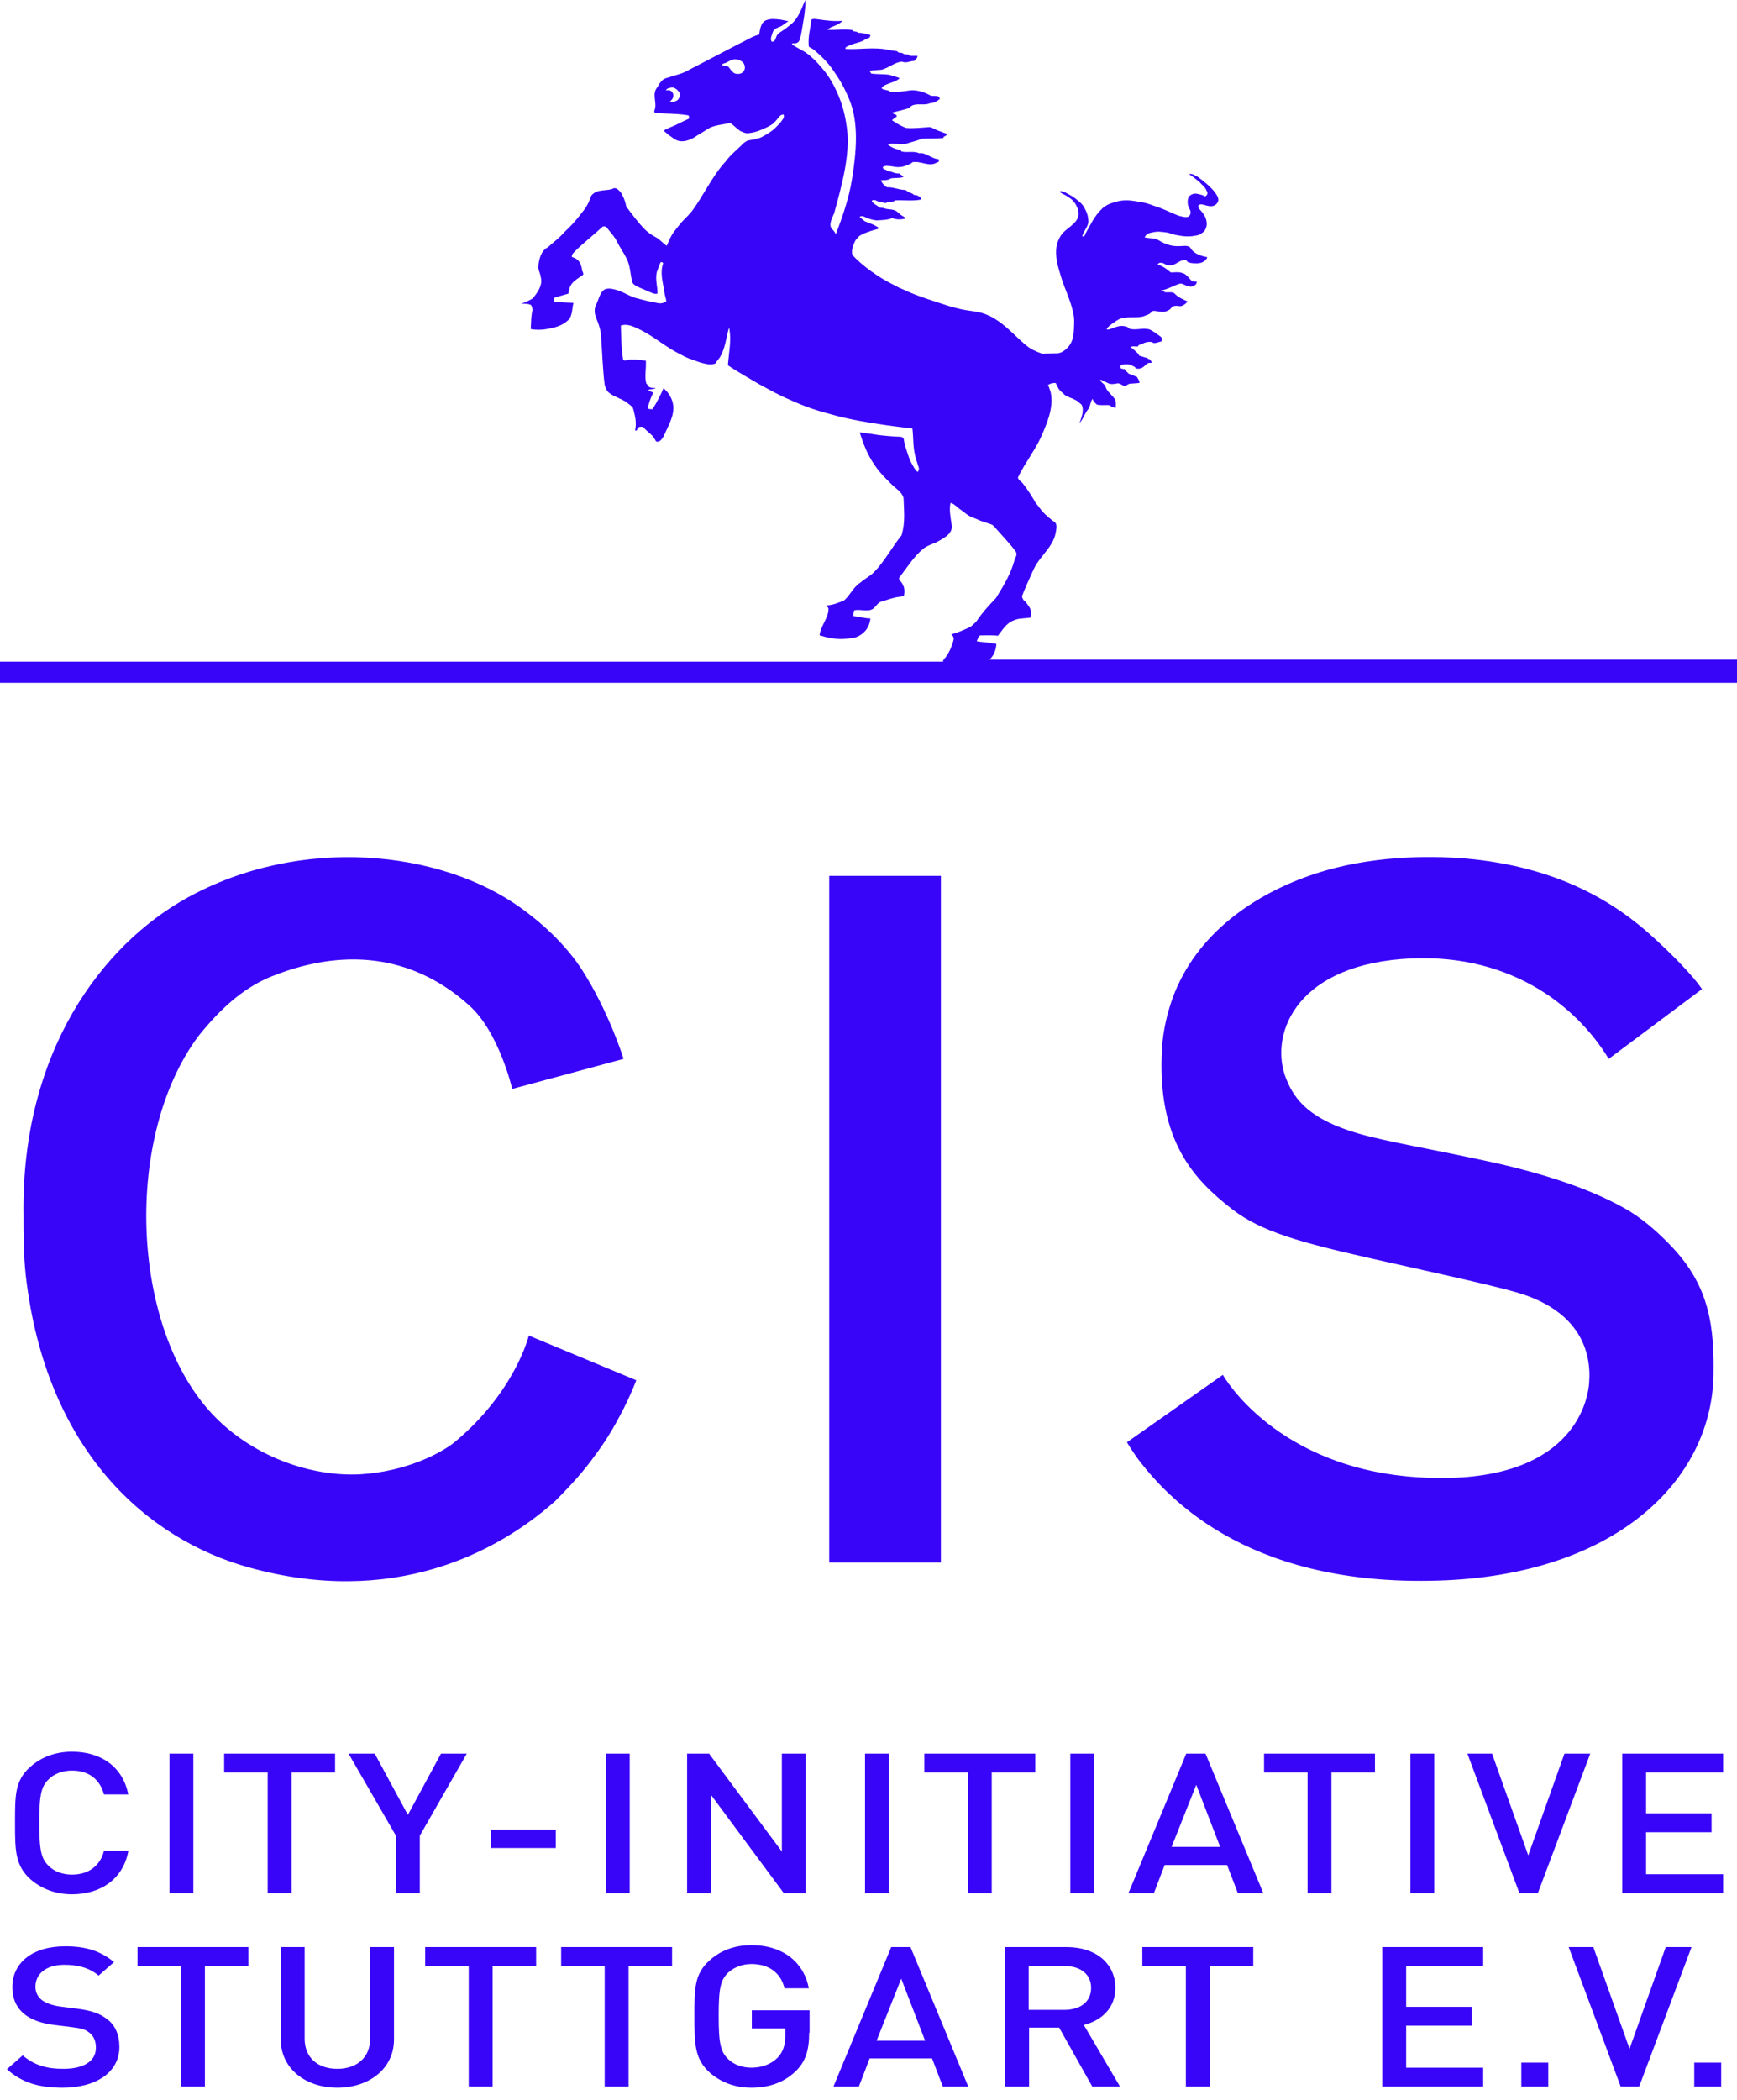<?xml version="1.0" encoding="utf-8"?>
<svg version="1.1" id="Ebene_1" x="0px" y="0px" viewBox="0 0 451 545" style="enable-background:new 0 0 612 792;" xmlns="http://www.w3.org/2000/svg">
  <style type="text/css">
	.st0{fill-rule:evenodd;clip-rule:evenodd;}
</style>
  <path class="st0" d="M 0 171.7 L 244.9 171.7 C 244.8 171.5 244.9 171.3 245.1 171.1 C 246.3 169.7 247.1 168 247.6 166 C 247.7 165.5 247.4 164.9 247 164.6 C 248.7 164.2 250.5 163.4 252.1 162.6 C 252.6 162.2 253.1 161.7 253.5 161.3 C 255.1 158.9 256.6 157.3 258.6 155.2 C 260.5 152.1 262.4 149.1 263.4 145.4 C 263.6 144.6 264.3 144 263.7 143.1 C 262.1 140.9 259.9 138.7 258.1 136.6 C 257.7 136.1 257.1 136 255.9 135.6 C 254.5 135.2 253.9 134.8 252.3 134.2 C 251.1 133.7 250.6 133.1 249.6 132.4 C 248.5 131.7 247.9 130.8 246.8 130.5 C 246.4 132.2 246.8 134.3 247.1 136.2 C 247.3 137.3 246.8 138 246.5 138.4 C 246 139.1 244.4 140.1 242.8 140.9 C 241.9 141.2 240.9 141.6 240 142.2 C 237.4 144.2 235.5 147.3 233.5 149.9 C 233.3 150.5 233.8 150.7 234.1 151.2 C 235 152.5 234.9 153.6 234.7 154.7 L 233.5 154.9 C 232.1 155 230.4 155.7 228.9 156.1 C 228 156.3 227.6 157.2 226.9 157.8 C 225.7 159 223.4 158 221.8 158.4 C 221.6 158.9 221.5 159.5 221.6 159.9 C 222.9 160 224.5 160.5 226 160.5 C 225.8 162.5 224.8 164.1 222.9 165.1 C 221.9 165.6 221.3 165.6 220.2 165.7 C 218.1 166 216.9 165.8 214.8 165.4 C 214 165.3 213.5 165 212.8 164.9 C 213 162.5 215.2 160.3 215.1 157.9 C 215.1 157.6 214.6 157.5 214.6 157.1 C 216.1 157.1 217.8 156.4 219.2 155.8 C 220.7 154.5 221.6 152.3 223.4 151.2 C 224.5 150.2 225.8 149.6 226.8 148.6 C 229.5 146 231.5 142.1 234.1 138.9 C 235.1 135.4 234.7 132.7 234.6 129.2 C 234.1 127.6 232.6 126.8 231.5 125.7 C 229.9 124.1 228.7 123 227.3 121 C 225.1 117.9 224.2 115.2 223.2 112.2 C 223.8 112.3 224.1 112.3 224.7 112.4 C 226 112.6 226.4 112.6 228.1 112.9 C 228.1 112.9 230.6 113.2 232.6 113.3 C 233.5 113.4 234.6 113.1 234.7 114.2 C 234.9 115.7 235.5 117.2 236 118.7 C 236.4 119.8 236.7 120.3 237.4 121.5 C 237.6 121.8 237.9 122.2 238.3 122.5 C 238.5 121.9 238.8 122 238.4 120.9 C 238 119.6 237.8 119.1 237.6 118.2 C 237 115.7 237.2 113.6 236.9 111.2 C 236.9 111.2 224.2 109.9 216.4 107.7 C 211.9 106.5 209.4 105.7 205.2 103.8 C 201.9 102.4 200.1 101.3 196.9 99.6 C 193.8 97.8 190.1 95.6 189 94.8 C 189.2 91.6 190 88.3 189.3 85 C 188.5 87.6 188.4 90.4 186.8 92.9 C 186.5 93.3 186 93.8 185.8 94.3 C 184.9 94.7 183.8 94.6 182.7 94.3 C 181.3 94 180.1 93.4 178.8 93 C 177.5 92.5 174.5 90.8 174.2 90.6 C 173.6 90.2 172 89.2 170.6 88.2 C 170.3 88 168.7 86.9 167.4 86.2 C 167 86 166.8 85.9 166.5 85.7 C 164.6 84.8 163 83.9 161.2 84.5 C 161.3 87.4 161.3 90.4 161.8 93.4 C 162.4 93.8 163.2 93.2 164.1 93.3 C 164.1 93.3 165 93.3 164.9 93.3 L 167.7 93.6 C 167.8 96.1 167.3 97.6 167.8 99.5 C 168 99.8 168.4 100.1 168.5 100.4 C 169 100.7 169.6 100.7 170.2 100.7 C 170 101.1 168.5 100.9 168.3 101.3 L 169.6 101.9 C 169 103.2 168.4 104.6 168.2 106 C 168.5 106.2 169 106.2 169.4 106.2 C 170.6 104.4 171.8 101.9 172.3 100.7 L 173.4 101.9 C 176.3 105.8 174.2 109.1 172.4 113 C 172.1 113.6 172 113.8 171.5 114.3 C 171 114.7 170.5 114.7 170.3 114.5 C 170.1 114 169.7 113.6 169.5 113.2 C 168.6 112.3 167.7 111.7 167 110.8 C 166.6 110.8 166.1 110.6 165.7 111 C 165.4 111.2 165.5 112 164.9 111.7 C 165.2 110.2 165.1 109 164.8 107.7 C 164.6 106.7 164.5 106.4 164.3 105.8 C 163.8 105.2 163.4 105 162.8 104.5 C 161.9 103.8 160.9 103.5 160.2 103.1 C 159.4 102.7 159.2 102.7 158.5 102.2 C 157.4 101.5 157.3 100.7 157 99.9 C 156.5 96 156.4 92 156.1 88 C 156.1 87.1 156 86.1 155.7 85.1 C 155.2 82.9 153.6 81.2 154.9 78.8 C 155.5 77.6 155.9 75.4 157.3 75 C 158.1 74.8 158.7 74.9 159.5 75.1 C 161.6 75.5 163.4 77 165.7 77.5 C 167 77.8 168.2 78.2 169.6 78.4 C 170.7 78.6 171.7 79.1 173 78.2 C 172.9 77.3 172.6 76.8 172.5 75.8 C 172.1 73 171.3 70.9 172.2 68.3 C 172 68.1 171.8 67.9 171.5 68.1 C 171.1 68.9 170.9 69.8 170.6 70.4 C 170 72.4 170.8 74.5 170.7 76.2 C 170 76.4 169.4 76.1 168.3 75.6 C 167.2 75.1 165.5 74.5 164.7 73.9 C 164.2 73.5 164.2 73.3 164.1 72.9 C 163.6 70.9 163.7 69.2 162.7 67.1 C 162 65.7 161 64.3 160.2 62.7 C 159.5 61.3 158.8 60.7 157.9 59.5 C 157.5 59 157.3 58.6 156.5 58.8 C 153.9 61.2 151.5 63 149.3 65.2 C 148.7 65.8 148.4 66.1 148.5 66.7 C 149.4 67 149.9 67.2 150.6 68.2 C 150.8 68.7 150.9 69 151.1 69.7 C 150.9 70.3 152 71.2 151.1 71.5 C 150.2 72.2 149.2 72.7 148.5 73.6 C 147.9 74.4 147.7 75.2 147.6 76.2 C 146.3 76.6 145 76.9 143.9 77.3 C 143.6 77.7 144.1 78 143.9 78.4 L 148.9 78.6 C 148.5 80 148.7 82.1 147.4 83.2 C 145.7 84.7 143.9 85 142.5 85.3 C 141.1 85.6 139.4 85.7 137.8 85.4 C 137.9 83.6 137.9 81.6 138.3 80.4 C 138.2 80 138.1 79.4 137.8 79.1 C 137 78.8 136.2 78.8 135.2 78.8 C 136.2 78.6 137.4 78 138.4 77.4 C 139.5 75.9 141 74.1 140.4 71.9 C 140.2 70.6 139.7 70.2 139.8 69 C 139.9 67.5 140.4 65.1 142.2 64.2 L 145 61.8 C 145.9 61 146.3 60.4 147.3 59.5 C 149 57.9 150.4 56.1 151.7 54.4 C 152.6 53.2 153.1 52 153.5 50.8 C 155.1 48.8 157.6 49.8 159.5 48.8 C 160.3 48.9 160.3 49.1 160.9 49.6 C 161.1 49.8 161.4 50.2 161.5 50.5 C 162.1 51.6 162.4 52.5 162.6 53.6 C 164.1 55.6 165.7 57.8 167.5 59.6 C 168.7 60.8 170.7 61.8 170.7 61.8 C 171.5 62.4 172.3 63.2 173.1 63.8 C 173.7 62.5 174.2 61.1 175.1 60 C 176 58.9 176.6 58 177.5 57.1 C 178.2 56.4 179 55.6 179.5 55 C 182.8 50.6 184.8 45.8 188.5 41.8 C 189.7 40.1 191.6 38.7 193 37.2 C 193.6 36.8 193.8 36.5 194.5 36.4 C 195.6 36.2 196.1 36.2 196.8 35.9 C 197.5 35.8 197.9 35.5 198.8 35 C 199.8 34.4 200.3 34.1 201.2 33.3 C 202 32.5 202.6 31.9 203 31.3 C 203.3 30.9 203.8 30.3 203.4 29.7 C 202.3 29.8 202.1 30.8 201.1 31.7 C 200.5 32.3 200.5 32.3 199.2 33 C 197.5 33.8 196.3 34.3 194.8 34.5 C 193.6 34.7 193.4 34.5 192.2 34 C 191.3 33.4 190.5 32.5 189.6 31.9 C 187.9 32.3 186.1 32.4 184.4 33.1 C 183.5 33.6 182.5 34.3 181.6 34.8 C 180.9 35.2 180.7 35.4 180.2 35.7 C 178.4 36.7 176.9 36.9 175.7 36.4 C 175.1 36.1 175 36 174.7 35.8 C 173.5 34.9 173.9 35.3 173.1 34.6 C 172.9 34.2 172.2 34.3 172.6 33.7 C 173.1 33.5 173.8 33.1 174.4 32.9 C 175.9 32.3 177.2 31.5 178.9 30.8 C 178.8 30.4 179.1 30 178.5 29.9 L 177 29.7 C 174.7 29.5 173.6 29.5 171.3 29.4 C 170.3 29.4 169.8 29.5 169.9 28.7 C 170.8 26.7 169 24.4 170.8 22.5 C 171 22 171.4 21.4 171.8 21 C 172.3 20.5 172.7 20.3 173.6 20.1 C 174.9 19.6 176.2 19.4 177.8 18.7 C 179 18.1 192.9 10.8 193.8 10.4 C 194.9 9.8 196 9.2 197.1 9 C 197.3 8 197.4 6 198.8 5.3 C 200.3 4.7 201.6 5 202.7 5.1 L 204.7 5.5 L 203.4 6.4 C 202.5 7.2 201.2 7.1 200.7 8.2 C 200.5 8.9 199.8 10.2 200.4 10.8 C 201.5 10.9 201.3 9.5 202 8.8 C 202.7 8.2 202.9 8.2 203.4 7.8 C 204.1 7.4 204.3 7.1 205.4 6.3 C 207.5 4.5 208.1 2.1 209.1 0 C 209.2 2.7 208.5 6 208 8.9 C 207.7 10.3 207.6 11.1 206.4 11.3 C 206.2 11.3 205.7 11.1 205.6 11.5 C 206.4 12.1 207.3 12.5 208.1 13 C 209.1 13.5 209.3 13.7 210.1 14.3 C 211 15.1 211.5 15.5 212.5 16.6 C 214.2 18.5 215.3 19.9 216.7 22.6 C 218.2 25.7 219.3 28.6 219.9 33.3 C 220.8 40.3 218.5 48.3 216.6 55.3 C 216.1 56.5 214.9 58.5 216.2 59.6 C 216.7 60.2 216.7 60.1 217 60.8 C 218.9 55.9 220.4 51.4 221.2 46.6 C 222.3 39.7 223.1 32 220.5 25.8 C 219.6 23.6 218.6 21.6 217.3 19.7 C 216.4 18.3 215.6 17.1 214.2 15.6 C 213.2 14.5 211.3 12.9 211.3 12.9 C 210.8 12.5 210.7 12.6 210 12.1 C 209.7 9.3 210.5 7.5 210.6 5.2 C 211.1 4.7 211.8 5 212.3 5 C 214.3 5.3 216.6 5.6 218.7 5.4 C 217.8 6.6 216 6.7 214.8 7.7 C 216.8 7.9 219.2 7.4 221.3 7.8 C 221.5 8.4 222.6 8 222.7 8.5 C 223.7 8.5 224.7 8.7 225.7 9 C 226.2 9 225.9 9.6 225.7 9.8 L 224.9 10.1 L 224 10.6 C 222.7 11.2 221.4 11.3 220.1 12 C 219.6 12.2 219.5 12.3 219.5 12.7 C 223.3 12.9 227.1 12.1 231 13 L 233 13.3 C 233.2 13.9 234 13.5 234.5 13.9 C 234.9 14.3 236 13.9 236.2 14.5 L 238.2 14.5 C 238.3 15.1 237.6 15.4 237.4 15.8 C 236.3 15.8 235.3 16.5 234.2 16 C 232.4 16.1 230.8 17.6 228.9 18.1 C 227.9 18.2 226.8 18.2 225.8 18.4 L 226.2 19.1 C 227.7 19.3 229.4 19.2 230.9 19.4 C 231.8 19.8 232.6 19.8 233.6 20.3 C 232.7 21.2 231.2 21.4 229.8 22.1 C 229.4 22.3 229.1 22.5 228.9 22.9 C 229.5 23.5 230.5 23.2 231.1 23.8 C 232.7 23.9 234.2 23.8 236 23.5 C 237.6 23.2 239.9 23.8 241.6 24.8 C 242.4 25.1 244 24.5 244 25.7 C 243.1 26.4 242.6 26.7 241.4 26.8 C 240.1 27.4 238.4 26.8 237 27.3 C 236.6 27.6 236.2 27.6 236.2 28 C 234.7 28.5 233.3 28.8 231.7 29.2 C 231.8 29.8 233 29.5 232.8 30.3 C 232.3 30.5 232.1 30.8 231.6 31.2 C 232.7 32 234 32.7 235.2 33.2 C 237.2 33.4 239.3 33.1 241.3 33 C 242 33 242.7 33.6 243.6 33.9 C 244.2 34.1 245.2 34.6 246 34.7 C 245.5 35.6 244.8 35.3 245 35.8 C 243 36 241.2 35.9 239.3 36 C 238 36.6 236.7 36.8 235.3 37.3 C 233.7 37.5 231.9 37.1 230.4 37.4 C 231 37.9 231.6 38.3 232.4 38.6 C 233.1 38.8 234 38.8 234 39.3 C 235.5 39.7 237.4 39.1 238.7 39.8 C 240.2 39.4 242 41.3 243.7 41.3 C 243.7 41.7 243.9 41.7 243.7 42 L 243 42.3 C 241.1 43.3 239.1 41.7 236.9 42.1 C 236.6 42.5 236.3 42.5 235.7 42.8 C 234.3 43.4 233.3 43.5 231.8 43.2 C 231 43.1 229.7 42.8 229.2 43.4 C 229.3 44.2 230.3 43.9 230.4 44.4 C 231.5 44.4 232.2 45.1 233.4 45 C 233.8 45.2 234.2 45.6 234.6 45.9 C 233.7 46.3 232.4 46.1 231.3 46.3 C 230.4 46.9 229.5 46.7 228.7 46.8 C 229.1 47.7 229.8 48.3 230.3 48.6 C 231.9 48.5 233.4 49.3 235.1 49.3 C 235.6 49.7 236.2 50 237 50.3 C 237.2 50.7 237.7 50.6 238.1 50.7 C 238.4 50.9 239.4 51.2 239.1 51.8 C 237.1 52.2 234.6 51.9 232.4 52 C 231.9 52.6 230.7 52.2 230 52.7 C 229.1 52.5 228 52.4 227.4 52 C 227.1 51.9 226.6 51.8 226.4 52.1 C 226.2 52.7 227 52.5 226.8 52.8 C 227.2 53 227.8 53.4 228.2 53.7 C 228.6 54.1 229.3 53.8 229.7 54.1 C 230.6 54.4 231.9 54.2 232.9 54.9 C 233.4 55.4 234 55.9 234.6 56.2 C 234.9 56.4 235.3 56.7 234.8 56.8 C 233.9 57 232.5 57 231.7 56.6 C 230.4 57.1 229.2 57.1 227.6 57.2 C 226.5 57.1 225.3 56.7 224.3 56.2 C 224 56.1 223.5 56 223.2 56.3 L 224.5 57.4 C 225.6 57.9 226.5 58.1 227.5 58.7 C 227.9 59 228.2 58.9 228 59.4 C 226.1 59.9 225.6 60.1 224.3 60.6 C 223 61.2 222.8 61.5 222.1 62.4 C 221.5 63.6 221 64.9 221.3 66.1 C 222.2 67.3 226.4 71.1 231.6 73.7 C 232.7 74.3 233.7 74.8 234.7 75.2 C 236.2 75.9 237.4 76.4 239.1 77 C 240.7 77.6 245.7 79.2 246.3 79.4 C 248.8 80.1 249.8 80.4 252.9 80.8 C 254 81 254.7 81.1 255.8 81.5 C 257.6 82.2 258.5 82.8 260 83.9 C 263.5 86.6 265.5 89.3 268 90.7 C 269 91.2 269.5 91.4 270.6 91.8 L 274.6 91.7 C 275.3 91.6 276.2 91.3 277.3 90.1 C 278.9 88.3 278.8 86.2 278.9 83.7 C 279 80.4 277.1 76.5 275.9 73.1 C 274.6 69 272.8 64.1 276 60.4 C 276.9 59.5 278 58.8 278.8 58 C 279.7 57.1 280.2 56.2 280 54.9 C 279.9 54.5 279.9 54.3 279.7 53.9 C 279.1 52.3 278.2 51.6 276.7 50.7 C 276 50.3 275.1 50 275.2 49.7 C 275.4 49.5 276 49.7 276.5 49.9 C 277.4 50.4 278.1 50.7 279.2 51.5 C 281 52.9 281.3 53.3 282 54.8 C 282.4 55.8 282.5 56.1 282.6 57.4 C 282.6 58.8 281.3 60 281 61.3 C 281.6 61.5 281.6 61.2 281.9 60.5 C 283.2 58.3 284 56.2 286.2 54.1 C 287.2 53.2 288.2 52.8 289.6 52.4 C 292 51.7 293.6 52 296 52.4 C 297.4 52.6 298.2 52.9 299.6 53.4 C 301.6 54 302.7 54.6 304.6 55.4 C 305.8 55.9 305.9 56 306.9 56.2 C 307.8 56.4 308.5 56.5 308.9 55.9 C 309.6 54.7 308.5 54.1 308.4 52.9 C 308.3 51.7 308.5 51 309.2 50.6 C 310 50.1 310.6 50.2 311.7 50.5 C 312.5 50.7 312.7 50.9 312.9 51 C 314 50.3 313.3 49.7 313.1 49.1 C 312.7 48.4 312.2 48.1 311.4 47.2 C 310.5 46.5 309.6 45.7 308.7 45.2 C 309.6 45 309.8 45.3 311 45.9 C 312.5 47 313.9 48.1 315.2 49.6 C 315.8 50.4 316.8 51.6 316.1 52.6 C 315.8 53 315.8 53.1 315.1 53.4 C 313.7 53.9 312.1 52.6 311.3 53.2 C 310.6 53.8 312 54.7 312.5 55.6 C 313.2 56.5 313.6 58.2 313.1 59.2 C 312.9 59.7 312.8 60 312.2 60.4 C 311.7 60.7 311.5 61 310.7 61.1 C 308.8 61.5 307.5 61.4 305.4 61 C 304.3 60.8 303.7 60.4 302.6 60.3 C 301.1 60.1 300.5 60 298.8 60.4 C 298 60.6 297.6 60.8 297.2 61.6 C 298 61.8 298.7 61.8 299.7 61.9 C 300.4 62.1 300.4 62.1 301.1 62.5 C 301.8 62.9 302.4 63.2 303.3 63.5 C 304.9 64 306 63.9 307.7 63.8 C 308.4 63.8 308.7 64 309 64.2 C 309.4 64.9 309.8 65.3 310.6 65.8 C 311.5 66.2 312.3 66.6 313.4 66.7 C 313.5 67 313.1 67.4 312.9 67.6 C 312 68.4 310.9 68.4 309.6 68.3 C 308.8 68.2 308.3 68.1 308 67.5 C 306.7 67.3 305.9 68.2 304.7 68.7 C 304 69 303 68.9 302.4 68.5 C 301.9 68.2 300.8 67.9 300.6 68.7 C 301.9 69 303 69.9 304 70.7 C 305 70.7 305.9 70.5 306.8 70.8 C 307.2 70.9 307.4 71 307.6 71.1 C 307.8 71.2 308 71.4 308.3 71.7 C 308.9 72.3 309.2 72.7 309.4 72.9 C 309.8 73.1 310.3 73.1 310.7 73.1 C 310.8 73.3 310.7 73.4 310.5 73.8 C 310.2 74.1 310.1 74.1 309.7 74.3 C 308.7 74.7 307.3 73.7 306.7 73.6 C 305.8 73.5 302.5 75.5 301.5 75.3 C 301.7 75.8 302.3 75.2 302.3 75.8 C 303.2 76 304.4 75.6 305 76.2 C 305.9 77.2 307.2 77.7 308.3 78.2 C 308.1 78.5 308.1 78.6 307.7 78.9 C 307.1 79.3 306.7 79.6 305.9 79.4 C 305.3 79.3 304.8 79.4 304.3 79.6 C 304 80.3 303.2 80.7 302.4 80.9 C 301.3 81.1 300.4 80.6 299.3 80.7 C 298.8 81.1 298.6 81.5 297.9 81.7 L 296.9 82.1 C 295.2 82.6 293 82.1 291.2 82.6 C 290.5 82.8 289.9 83.2 289.1 83.8 C 288.3 84.3 287.8 84.7 287.3 85.4 C 287.8 85.7 288.1 85.4 288.8 85.2 C 289.6 84.9 290.6 84.5 291.6 84.6 C 292.3 84.7 292.9 84.8 293.2 85.3 C 294.9 85.8 296.7 85 298.5 85.5 C 299.7 86.1 300.3 86.6 301.4 87.4 C 302 88.2 301.5 88.1 301.6 88.6 L 300.8 88.8 C 300.3 89 299.4 89.2 299.2 88.8 C 298.3 88.6 297.4 88.8 296.4 89.3 C 296 89.5 295.6 89.4 295.5 89.9 C 294.9 90 294.1 89.7 293.5 90.1 C 294.2 90.5 294.4 90.8 294.9 91.2 C 295.1 91.4 295.6 91.8 295.8 92.3 L 296.8 92.6 C 297.5 92.9 298 92.8 298.2 93.2 C 298.8 93.1 298.8 93.8 299.1 94.1 C 298.7 94.3 298.4 94 297.8 94.4 C 297.1 95 296.4 96 294.9 95.6 C 294.7 95.1 294.2 95.1 294 94.9 C 293.2 94.4 292 94.5 291.1 94.7 C 290.8 95 290.9 95.3 291 95.6 C 291.3 95.7 291.7 95.8 292 95.8 C 292.3 96.3 292.7 96.6 293.1 97 C 293.7 97.2 294.5 97.5 295.3 97.9 C 295.4 98.4 296 98.8 295.8 99.4 L 293.2 99.6 C 292.8 99.8 292.7 99.9 292.3 100.1 C 291.3 100.3 291.1 99.4 290.1 99.5 C 289.3 99.7 288.3 99.8 287.6 99.4 C 287.1 99.2 287.1 99.1 286.7 99 C 286.3 98.8 285.9 98.4 285.6 98.7 C 286 99.2 286.5 99.6 287 100.1 C 287.1 100.9 287.7 101.6 288.2 102.1 C 288.6 102.6 289.1 103 289.4 103.5 C 289.8 104.2 289.8 105.2 289.6 106 C 289.2 105.5 288.3 105.7 288.3 105.2 C 287.1 105 285.9 105.3 284.8 105 C 284.3 104.5 283.9 104.3 283.7 103.5 C 283.2 104.1 283.1 105 282.8 105.9 C 281.8 106.9 281.3 108.7 280.3 109.8 C 280.8 108.3 281.6 106.4 280.8 105 L 279.6 104 C 279.6 104 279 103.7 278.6 103.5 C 278.2 103.3 278 103.3 277.6 103.1 C 277.2 102.9 276.6 102.6 276.6 102.6 C 276.3 102.4 276 102 275.7 101.8 C 274.6 100.9 274.7 100.4 274.1 99.4 C 274.1 99.4 273.4 99.4 273 99.5 C 272.7 99.6 272.5 99.7 272.1 99.9 C 272.4 100.5 272.6 101.2 272.8 101.8 C 273.7 105.8 271.7 110.2 270.3 113.4 C 268.7 116.9 266.1 120.2 264.3 123.9 C 264.5 124.8 265.1 124.8 265.6 125.5 C 267 127.3 267.8 128.6 268.9 130.5 C 269.6 131.3 270.2 132.3 271.2 133.3 C 272 134.1 272.7 134.6 273.4 135.2 C 274.7 135.8 274.3 137.1 274.1 138.3 C 273.4 142 270 144.3 268.4 147.7 C 267.3 150.1 266.3 152.3 265.4 154.6 C 265.3 155.1 265.6 155.5 265.9 155.9 C 266.4 156.2 266.4 156.4 266.8 156.9 C 267.7 158 268 159 267.5 160.3 L 264.5 160.6 C 263.6 160.8 262.5 161.2 261.7 161.9 C 260.6 162.8 260 163.9 259.1 165 C 257.8 164.8 256 164.9 254.5 164.9 C 254 165.2 253.9 165.8 253.6 166.4 C 254.6 166.6 255 166.6 256 166.7 L 258.7 167.1 C 258.6 168.8 258 170.2 256.9 171.2 L 451 171.2 L 451 177.2 L 0 177.2 L 0 171.7 M 176 25.9 C 176.3 25.6 176.4 25.3 176.5 24.9 C 176.6 24.4 176.4 23.9 176.1 23.6 C 175.8 23.3 175.6 23.1 175.2 22.9 C 174.7 22.6 174.3 22.7 173.6 22.9 C 173.2 23 173.1 23.1 172.9 23.5 C 173.4 23.3 173.9 23.4 174.2 23.6 C 174.8 24 174.9 24.7 174.8 25.2 C 174.6 25.8 174.2 26.1 173.9 26.4 C 173.9 26.4 174.7 26.5 175.1 26.4 C 175.4 26.2 175.7 26.2 176 25.9 Z M 192.8 18.8 C 193.5 18.2 193.6 17.2 193 16.3 C 192.7 16 192.4 15.8 191.8 15.5 C 191.8 15.5 191.2 15.4 190.9 15.4 C 189.9 15.4 189.5 15.8 188.5 16.3 C 188.1 16.5 187.5 16.4 187.5 17 C 187.9 17.1 188.3 17 189.1 17.3 C 189.5 17.8 189.9 18.4 190.5 18.9 C 191.1 19.3 192.2 19.3 192.8 18.8 Z M 228.2 112.7 C 228.3 112.7 228.4 112.7 228.4 112.7 C 228.4 112.7 228.3 112.7 228.2 112.7 Z M 215.3 227.3 L 244.3 227.3 L 244.3 405.5 L 215.3 405.5 L 215.3 227.3 Z M 133 282.6 C 133 282.6 129.6 267.9 121.9 261 C 108.9 249.2 91.5 245 70.5 253.4 C 62.8 256.5 56.8 262.3 51.5 268.9 C 32.2 294.9 33.9 343.3 54.4 366.2 C 65.2 378.2 81.1 383.3 93.6 382.6 C 105.5 381.9 114.5 377.1 118 374.3 C 133.8 361.2 137.3 346.6 137.3 346.6 L 165.2 358.2 C 165.2 358.2 164.2 361 162 365.4 C 160.4 368.5 158.3 372.5 155.3 376.6 C 152.9 379.9 150.6 383.1 144.1 389.6 C 128.9 403.1 101.9 417.1 64.7 406.8 C 38.6 399.6 12 376.9 6.7 331.1 C 6.1 325.6 6.1 320.5 6.1 315.3 C 5.5 273 26.5 245.3 48.4 233.1 C 78.1 216.6 114.5 220.7 135.2 235.6 C 142.3 240.7 147.5 246.2 151 251.5 C 158.2 262.7 161.9 274.8 161.9 274.8 L 133 282.6 Z M 417.7 274.8 C 409 260.5 391.1 246.7 363.8 248.9 C 335.7 251.2 329.5 269.2 334 280.1 C 336.2 285.6 340.3 290.6 352.8 294.2 C 360.5 296.4 371.8 298.2 387.8 301.7 C 403 305.1 414.6 309.3 422.9 314.2 C 427.5 317 431.4 320.7 434.4 323.9 C 444 334.2 445.1 344.6 444.9 357 C 444.3 384.2 419.8 408 375.8 410.1 C 325.7 412.4 304.2 389.9 295.9 379.2 C 294.2 377 292.6 374.3 292.6 374.3 L 317.5 356.8 C 317.5 356.8 331.1 381.2 368.6 383.4 C 405.7 385.6 412 366.3 412.6 359 C 413.3 350.6 410 340.1 393.8 335.4 C 387.4 333.5 368.4 329.4 355.6 326.5 C 338 322.5 327.5 319.7 319.9 313.8 C 310 306.1 300.3 296 301.7 272 C 302 267.3 303.1 262.8 304.5 258.9 C 310.6 242.4 325.5 232 341.6 226.7 C 355.7 222.1 370.6 222 380.5 222.8 C 404.5 224.9 419.4 234.2 429.2 243.2 C 439.5 252.6 441.9 256.7 441.9 256.7 L 417.7 274.8 Z M 447.4 491.3 L 421.2 491.3 L 421.2 455.1 L 447.4 455.1 L 447.4 460 L 427.4 460 L 427.4 470.6 L 444.4 470.6 L 444.4 475.5 L 427.4 475.5 L 427.4 486.4 L 447.4 486.4 L 447.4 491.3 Z M 412.9 455.1 L 399.3 491.3 L 394.5 491.3 L 381 455.1 L 387.4 455.1 L 396.8 481.5 L 406.2 455.1 L 412.9 455.1 Z M 372.4 491.3 L 366.2 491.3 L 366.2 455.1 L 372.4 455.1 L 372.4 491.3 Z M 357 460 L 345.7 460 L 345.7 491.3 L 339.5 491.3 L 339.5 460 L 328.2 460 L 328.2 455.1 L 357 455.1 L 357 460 Z M 316.8 479.3 L 310.6 463.2 L 304.2 479.3 L 316.8 479.3 Z M 328 491.3 L 321.4 491.3 L 318.6 484 L 302.4 484 L 299.6 491.3 L 293 491.3 L 308 455.1 L 313 455.1 L 328 491.3 Z M 284.1 491.3 L 277.9 491.3 L 277.9 455.1 L 284.1 455.1 L 284.1 491.3 Z M 268.8 460 L 257.5 460 L 257.5 491.3 L 251.3 491.3 L 251.3 460 L 240 460 L 240 455.1 L 268.8 455.1 L 268.8 460 Z M 230.8 491.3 L 224.6 491.3 L 224.6 455.1 L 230.8 455.1 L 230.8 491.3 Z M 209.2 491.3 L 203.5 491.3 L 184.6 465.8 L 184.6 491.3 L 178.4 491.3 L 178.4 455.1 L 184.1 455.1 L 203 480.5 L 203 455.1 L 209.2 455.1 L 209.2 491.3 Z M 163.5 491.3 L 157.3 491.3 L 157.3 455.1 L 163.5 455.1 L 163.5 491.3 Z M 144.3 479.6 L 127.5 479.6 L 127.5 474.8 L 144.3 474.8 L 144.3 479.6 Z M 121.2 455.1 L 109 476.4 L 109 491.3 L 102.8 491.3 L 102.8 476.4 L 90.5 455.1 L 97.3 455.1 L 105.9 471 L 114.5 455.1 L 121.2 455.1 Z M 87 460 L 75.7 460 L 75.7 491.3 L 69.5 491.3 L 69.5 460 L 58.2 460 L 58.2 455.1 L 87 455.1 L 87 460 Z M 50.2 491.3 L 44 491.3 L 44 455.1 L 50.2 455.1 L 50.2 491.3 Z M 33.3 480.5 C 31.9 487.7 26.1 491.6 18.7 491.6 C 14.4 491.6 10.8 490.2 7.9 487.7 C 3.9 484.1 3.9 480.1 3.9 473.1 C 3.9 466.1 3.8 462.1 7.9 458.5 C 10.7 456 14.4 454.6 18.7 454.6 C 26.2 454.6 31.9 458.5 33.3 465.7 L 27 465.7 C 26 462 23.3 459.5 18.7 459.5 C 16.3 459.5 14.1 460.3 12.7 461.7 C 10.7 463.6 10.2 465.7 10.2 473 C 10.2 480.3 10.7 482.4 12.7 484.3 C 14.1 485.7 16.3 486.5 18.7 486.5 C 23.2 486.5 26.1 484 27 480.3 L 33.3 480.3 Z M 446.9 541.5 L 439.9 541.5 L 439.9 535.3 L 446.9 535.3 L 446.9 541.5 Z M 439.2 505.3 L 425.6 541.5 L 420.8 541.5 L 407.3 505.3 L 413.7 505.3 L 423.1 531.7 L 432.5 505.3 L 439.2 505.3 Z M 402 541.5 L 395 541.5 L 395 535.3 L 402 535.3 L 402 541.5 Z M 385.1 541.5 L 358.9 541.5 L 358.9 505.3 L 385.1 505.3 L 385.1 510.2 L 365.1 510.2 L 365.1 520.8 L 382.1 520.8 L 382.1 525.7 L 365.1 525.7 L 365.1 536.6 L 385.1 536.6 L 385.1 541.5 Z M 325.4 510.2 L 314.1 510.2 L 314.1 541.5 L 307.9 541.5 L 307.9 510.2 L 296.6 510.2 L 296.6 505.3 L 325.4 505.3 L 325.4 510.2 Z M 283.3 515.9 C 283.3 512.3 280.5 510.2 276.3 510.2 L 267.1 510.2 L 267.1 521.6 L 276.3 521.6 C 280.5 521.6 283.3 519.5 283.3 515.9 Z M 290.8 541.5 L 283.6 541.5 L 275 526.2 L 267.2 526.2 L 267.2 541.5 L 261 541.5 L 261 505.3 L 276.9 505.3 C 284.7 505.3 289.6 509.7 289.6 515.9 C 289.6 521.1 286 524.4 281.4 525.5 L 290.8 541.5 Z M 240.2 529.6 L 234 513.5 L 227.6 529.6 L 240.2 529.6 Z M 251.4 541.5 L 244.8 541.5 L 242 534.2 L 225.8 534.2 L 223 541.5 L 216.4 541.5 L 231.4 505.3 L 236.4 505.3 L 251.4 541.5 Z M 210.1 527.5 C 210.1 532.2 209.1 535.2 206.4 537.7 C 203.3 540.6 199.4 541.8 195.1 541.8 C 190.8 541.8 187.2 540.4 184.3 537.9 C 180.3 534.3 180.3 530.3 180.3 523.3 C 180.3 516.3 180.2 512.3 184.3 508.7 C 187.1 506.2 190.7 504.8 195.1 504.8 C 203.8 504.8 208.9 509.8 210 516 L 203.7 516 C 202.7 512 199.7 509.7 195.1 509.7 C 192.7 509.7 190.5 510.6 189.1 511.9 C 187.1 513.8 186.6 515.9 186.6 523.1 C 186.6 530.4 187.1 532.5 189.1 534.4 C 190.5 535.8 192.7 536.6 195.1 536.6 C 197.8 536.6 200.2 535.7 201.8 534.1 C 203.3 532.6 203.9 530.7 203.9 528.4 L 203.9 526.4 L 195.2 526.4 L 195.2 521.7 L 210.2 521.7 L 210.2 527.5 Z M 174.5 510.2 L 163.2 510.2 L 163.2 541.5 L 157 541.5 L 157 510.2 L 145.7 510.2 L 145.7 505.3 L 174.5 505.3 L 174.5 510.2 Z M 139.2 510.2 L 127.9 510.2 L 127.9 541.5 L 121.7 541.5 L 121.7 510.2 L 110.4 510.2 L 110.4 505.3 L 139.2 505.3 L 139.2 510.2 Z M 102.3 529.3 C 102.3 536.8 95.9 541.8 87.6 541.8 C 79.3 541.8 72.9 536.8 72.9 529.3 L 72.9 505.3 L 79.1 505.3 L 79.1 529.1 C 79.1 533.9 82.4 536.9 87.6 536.9 C 92.7 536.9 96.1 533.9 96.1 529.1 L 96.1 505.3 L 102.3 505.3 L 102.3 529.3 Z M 64.5 510.2 L 53.2 510.2 L 53.2 541.5 L 47 541.5 L 47 510.2 L 35.7 510.2 L 35.7 505.3 L 64.5 505.3 L 64.5 510.2 Z M 31 531.2 C 31 537.9 24.8 541.8 16.3 541.8 C 10.1 541.8 5.7 540.5 1.8 537 L 5.9 533.4 C 8.9 536 12.2 536.9 16.4 536.9 C 21.8 536.9 24.9 534.9 24.9 531.4 C 24.9 529.8 24.4 528.5 23.3 527.6 C 22.3 526.7 21.2 526.4 18.8 526.1 L 14 525.5 C 10.7 525.1 8 524.1 6.2 522.6 C 4.2 520.9 3.2 518.6 3.2 515.7 C 3.2 509.4 8.4 505.1 16.9 505.1 C 22.3 505.1 26.1 506.3 29.6 509.2 L 25.6 512.7 C 23.1 510.6 20.1 509.9 16.7 509.9 C 11.9 509.9 9.2 512.3 9.2 515.6 C 9.2 516.9 9.7 518.1 10.8 519 C 11.8 519.8 13.5 520.4 15.4 520.7 L 20.1 521.3 C 23.9 521.8 26 522.6 27.8 524 C 29.9 525.5 31 528.1 31 531.2 Z" style="fill: rgb(57, 5, 248);"/>
</svg>